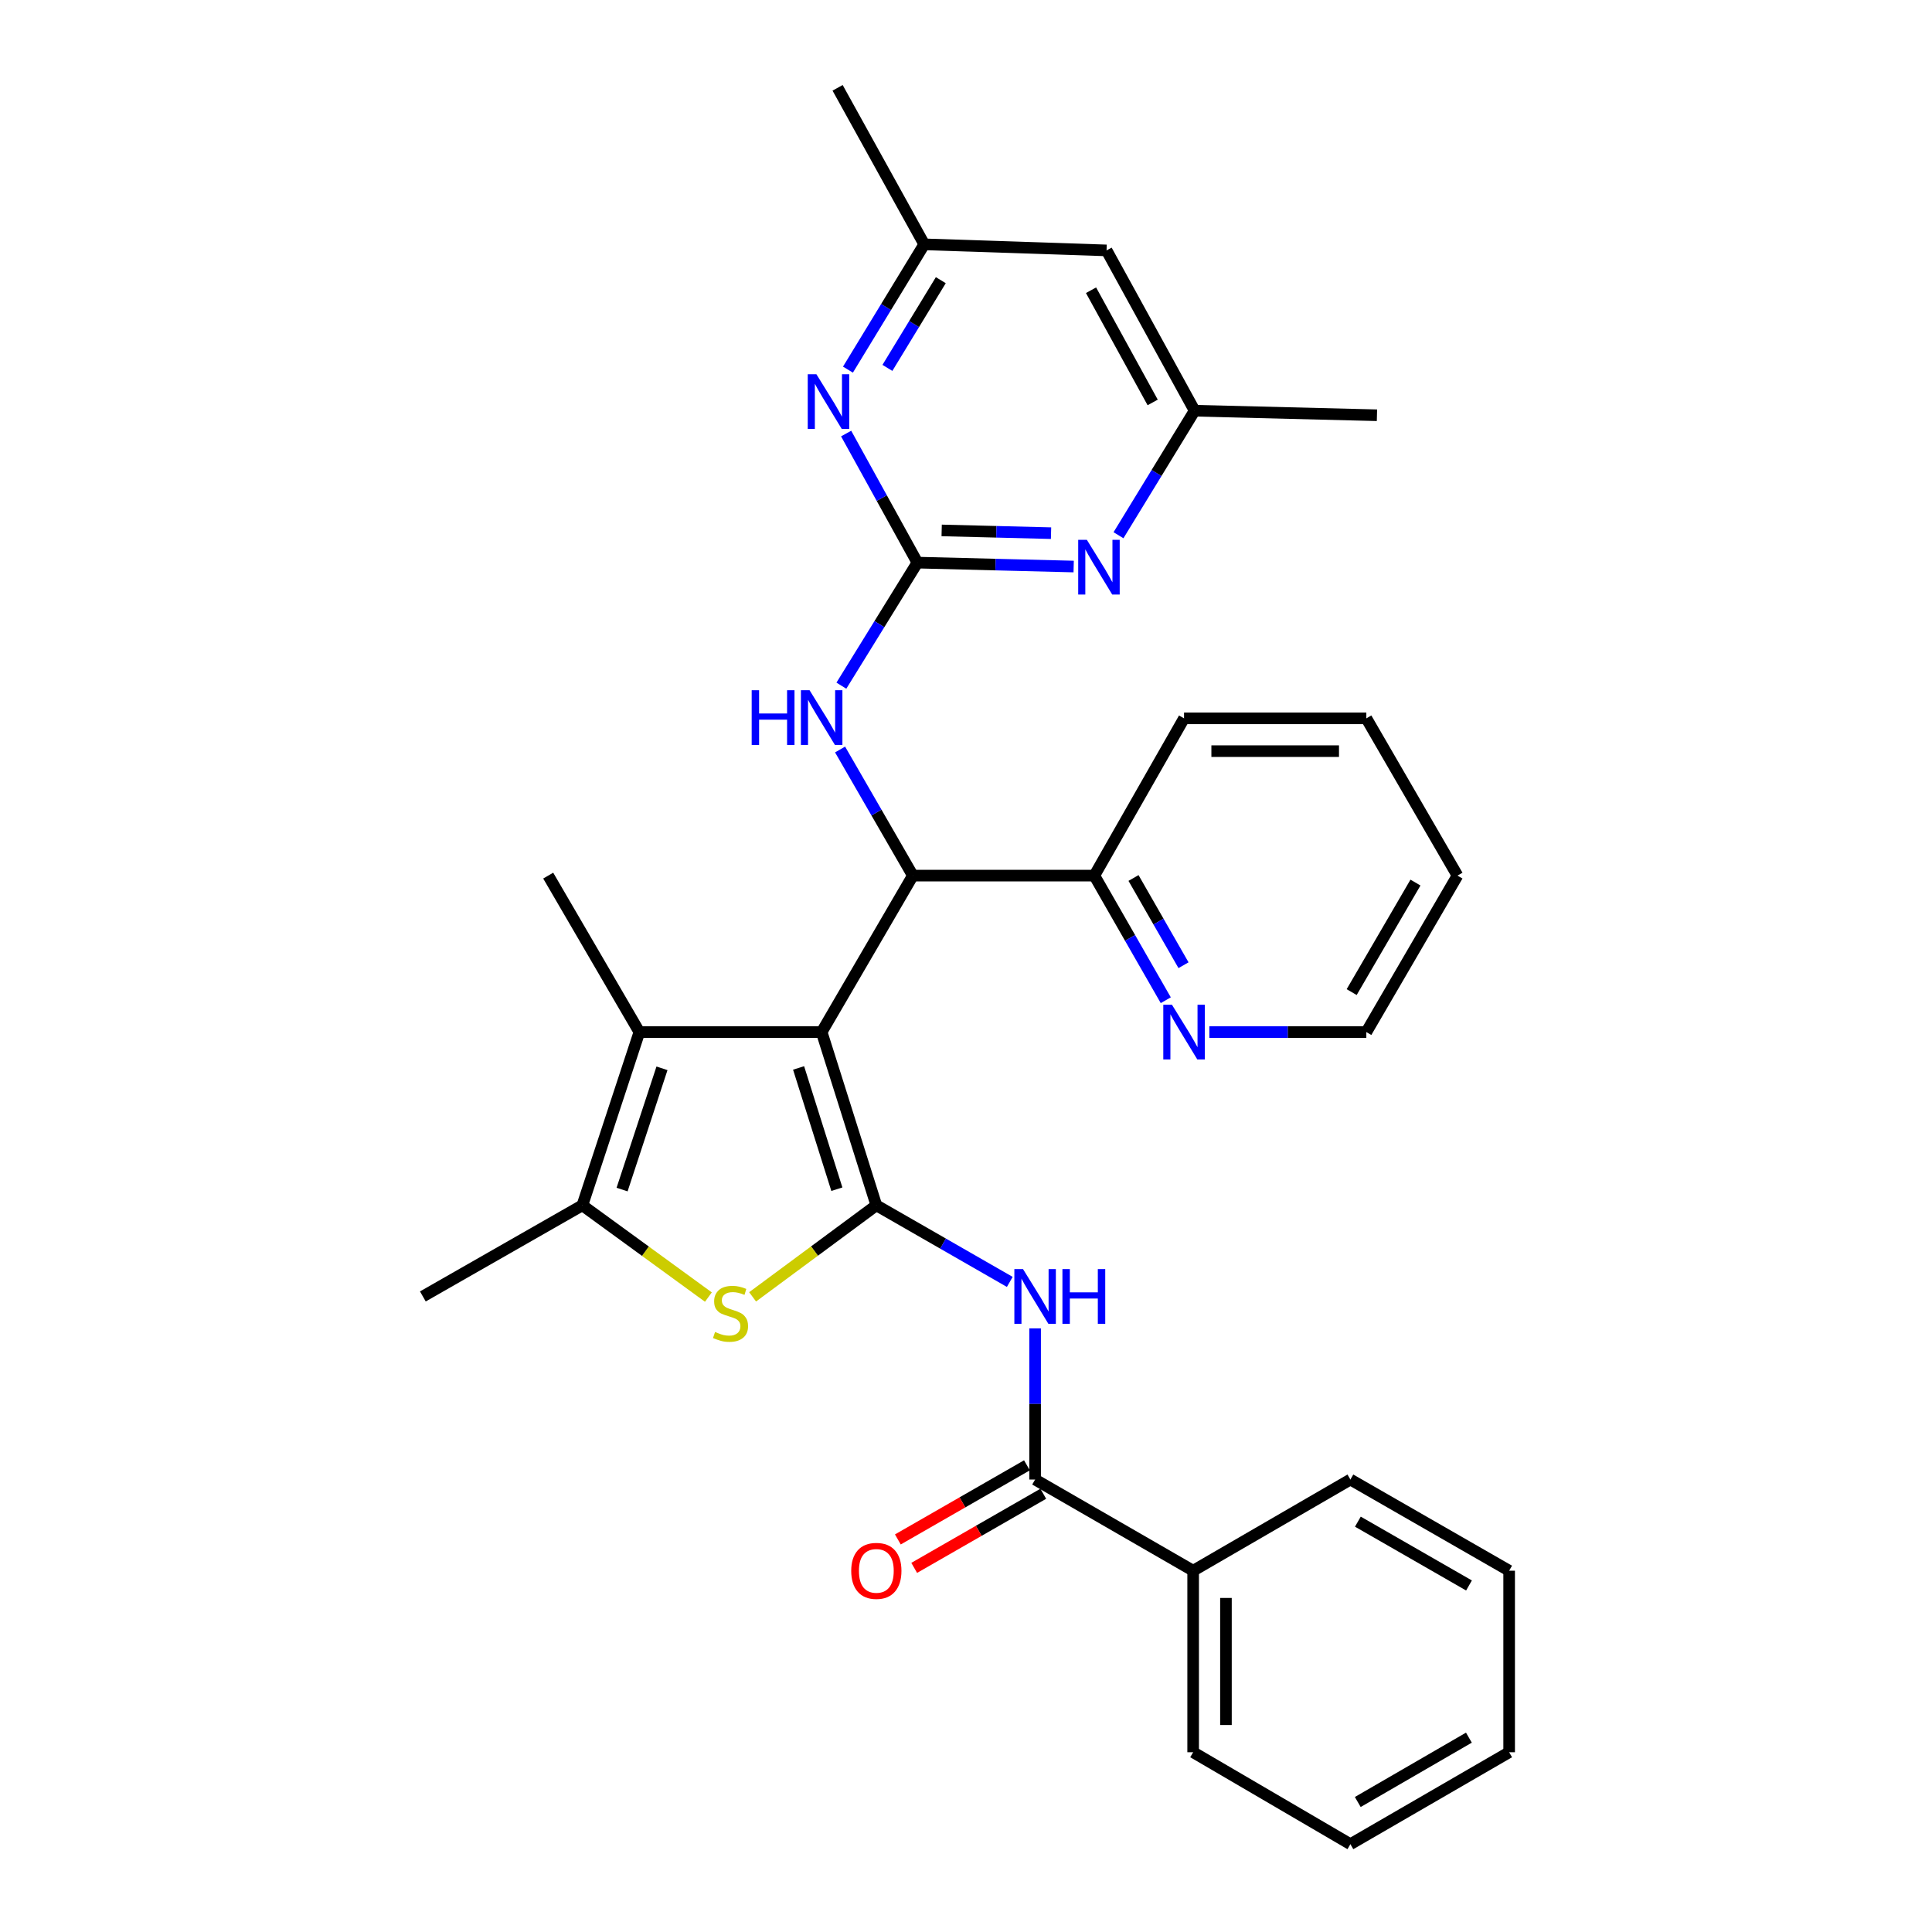 <?xml version='1.0' encoding='iso-8859-1'?>
<svg version='1.1' baseProfile='full'
              xmlns='http://www.w3.org/2000/svg'
                      xmlns:rdkit='http://www.rdkit.org/xml'
                      xmlns:xlink='http://www.w3.org/1999/xlink'
                  xml:space='preserve'
width='1000px' height='1000px' viewBox='0 0 1000 1000'>
<!-- END OF HEADER -->
<rect style='opacity:1.0;fill:#FFFFFF;stroke:none' width='1000' height='1000' x='0' y='0'> </rect>
<path class='bond-0' d='M 425.289,534.205 L 453.591,623.864' style='fill:none;fill-rule:evenodd;stroke:#000000;stroke-width:6px;stroke-linecap:butt;stroke-linejoin:miter;stroke-opacity:1' />
<path class='bond-0' d='M 413.346,552.764 L 433.158,615.525' style='fill:none;fill-rule:evenodd;stroke:#000000;stroke-width:6px;stroke-linecap:butt;stroke-linejoin:miter;stroke-opacity:1' />
<path class='bond-2' d='M 425.289,534.205 L 330.944,534.205' style='fill:none;fill-rule:evenodd;stroke:#000000;stroke-width:6px;stroke-linecap:butt;stroke-linejoin:miter;stroke-opacity:1' />
<path class='bond-3' d='M 425.289,534.205 L 472.49,453.214' style='fill:none;fill-rule:evenodd;stroke:#000000;stroke-width:6px;stroke-linecap:butt;stroke-linejoin:miter;stroke-opacity:1' />
<path class='bond-1' d='M 453.591,623.864 L 421.567,647.557' style='fill:none;fill-rule:evenodd;stroke:#000000;stroke-width:6px;stroke-linecap:butt;stroke-linejoin:miter;stroke-opacity:1' />
<path class='bond-1' d='M 421.567,647.557 L 389.544,671.249' style='fill:none;fill-rule:evenodd;stroke:#CCCC00;stroke-width:6px;stroke-linecap:butt;stroke-linejoin:miter;stroke-opacity:1' />
<path class='bond-4' d='M 453.591,623.864 L 488.127,643.688' style='fill:none;fill-rule:evenodd;stroke:#000000;stroke-width:6px;stroke-linecap:butt;stroke-linejoin:miter;stroke-opacity:1' />
<path class='bond-4' d='M 488.127,643.688 L 522.662,663.512' style='fill:none;fill-rule:evenodd;stroke:#0000FF;stroke-width:6px;stroke-linecap:butt;stroke-linejoin:miter;stroke-opacity:1' />
<path class='bond-31' d='M 366.665,671.365 L 334.05,647.614' style='fill:none;fill-rule:evenodd;stroke:#CCCC00;stroke-width:6px;stroke-linecap:butt;stroke-linejoin:miter;stroke-opacity:1' />
<path class='bond-31' d='M 334.05,647.614 L 301.435,623.864' style='fill:none;fill-rule:evenodd;stroke:#000000;stroke-width:6px;stroke-linecap:butt;stroke-linejoin:miter;stroke-opacity:1' />
<path class='bond-6' d='M 330.944,534.205 L 301.435,623.864' style='fill:none;fill-rule:evenodd;stroke:#000000;stroke-width:6px;stroke-linecap:butt;stroke-linejoin:miter;stroke-opacity:1' />
<path class='bond-6' d='M 342.642,552.961 L 321.986,615.722' style='fill:none;fill-rule:evenodd;stroke:#000000;stroke-width:6px;stroke-linecap:butt;stroke-linejoin:miter;stroke-opacity:1' />
<path class='bond-18' d='M 330.944,534.205 L 283.752,453.214' style='fill:none;fill-rule:evenodd;stroke:#000000;stroke-width:6px;stroke-linecap:butt;stroke-linejoin:miter;stroke-opacity:1' />
<path class='bond-8' d='M 472.49,453.214 L 453.657,420.578' style='fill:none;fill-rule:evenodd;stroke:#000000;stroke-width:6px;stroke-linecap:butt;stroke-linejoin:miter;stroke-opacity:1' />
<path class='bond-8' d='M 453.657,420.578 L 434.823,387.941' style='fill:none;fill-rule:evenodd;stroke:#0000FF;stroke-width:6px;stroke-linecap:butt;stroke-linejoin:miter;stroke-opacity:1' />
<path class='bond-11' d='M 472.49,453.214 L 566.431,453.214' style='fill:none;fill-rule:evenodd;stroke:#000000;stroke-width:6px;stroke-linecap:butt;stroke-linejoin:miter;stroke-opacity:1' />
<path class='bond-7' d='M 535.771,687.566 L 535.771,726.687' style='fill:none;fill-rule:evenodd;stroke:#0000FF;stroke-width:6px;stroke-linecap:butt;stroke-linejoin:miter;stroke-opacity:1' />
<path class='bond-7' d='M 535.771,726.687 L 535.771,765.807' style='fill:none;fill-rule:evenodd;stroke:#000000;stroke-width:6px;stroke-linecap:butt;stroke-linejoin:miter;stroke-opacity:1' />
<path class='bond-5' d='M 474.848,291.212 L 455.171,323.058' style='fill:none;fill-rule:evenodd;stroke:#000000;stroke-width:6px;stroke-linecap:butt;stroke-linejoin:miter;stroke-opacity:1' />
<path class='bond-5' d='M 455.171,323.058 L 435.495,354.903' style='fill:none;fill-rule:evenodd;stroke:#0000FF;stroke-width:6px;stroke-linecap:butt;stroke-linejoin:miter;stroke-opacity:1' />
<path class='bond-9' d='M 474.848,291.212 L 515.287,292.226' style='fill:none;fill-rule:evenodd;stroke:#000000;stroke-width:6px;stroke-linecap:butt;stroke-linejoin:miter;stroke-opacity:1' />
<path class='bond-9' d='M 515.287,292.226 L 555.727,293.241' style='fill:none;fill-rule:evenodd;stroke:#0000FF;stroke-width:6px;stroke-linecap:butt;stroke-linejoin:miter;stroke-opacity:1' />
<path class='bond-9' d='M 487.406,274.546 L 515.713,275.256' style='fill:none;fill-rule:evenodd;stroke:#000000;stroke-width:6px;stroke-linecap:butt;stroke-linejoin:miter;stroke-opacity:1' />
<path class='bond-9' d='M 515.713,275.256 L 544.021,275.966' style='fill:none;fill-rule:evenodd;stroke:#0000FF;stroke-width:6px;stroke-linecap:butt;stroke-linejoin:miter;stroke-opacity:1' />
<path class='bond-10' d='M 474.848,291.212 L 456.403,257.807' style='fill:none;fill-rule:evenodd;stroke:#000000;stroke-width:6px;stroke-linecap:butt;stroke-linejoin:miter;stroke-opacity:1' />
<path class='bond-10' d='M 456.403,257.807 L 437.959,224.403' style='fill:none;fill-rule:evenodd;stroke:#0000FF;stroke-width:6px;stroke-linecap:butt;stroke-linejoin:miter;stroke-opacity:1' />
<path class='bond-19' d='M 301.435,623.864 L 218.868,671.037' style='fill:none;fill-rule:evenodd;stroke:#000000;stroke-width:6px;stroke-linecap:butt;stroke-linejoin:miter;stroke-opacity:1' />
<path class='bond-15' d='M 531.544,758.447 L 498.139,777.63' style='fill:none;fill-rule:evenodd;stroke:#000000;stroke-width:6px;stroke-linecap:butt;stroke-linejoin:miter;stroke-opacity:1' />
<path class='bond-15' d='M 498.139,777.63 L 464.733,796.813' style='fill:none;fill-rule:evenodd;stroke:#FF0000;stroke-width:6px;stroke-linecap:butt;stroke-linejoin:miter;stroke-opacity:1' />
<path class='bond-15' d='M 539.998,773.167 L 506.592,792.35' style='fill:none;fill-rule:evenodd;stroke:#000000;stroke-width:6px;stroke-linecap:butt;stroke-linejoin:miter;stroke-opacity:1' />
<path class='bond-15' d='M 506.592,792.35 L 473.187,811.533' style='fill:none;fill-rule:evenodd;stroke:#FF0000;stroke-width:6px;stroke-linecap:butt;stroke-linejoin:miter;stroke-opacity:1' />
<path class='bond-17' d='M 535.771,765.807 L 617.574,812.999' style='fill:none;fill-rule:evenodd;stroke:#000000;stroke-width:6px;stroke-linecap:butt;stroke-linejoin:miter;stroke-opacity:1' />
<path class='bond-12' d='M 578.926,277.036 L 598.632,244.807' style='fill:none;fill-rule:evenodd;stroke:#0000FF;stroke-width:6px;stroke-linecap:butt;stroke-linejoin:miter;stroke-opacity:1' />
<path class='bond-12' d='M 598.632,244.807 L 618.338,212.578' style='fill:none;fill-rule:evenodd;stroke:#000000;stroke-width:6px;stroke-linecap:butt;stroke-linejoin:miter;stroke-opacity:1' />
<path class='bond-13' d='M 438.898,191.32 L 458.641,158.892' style='fill:none;fill-rule:evenodd;stroke:#0000FF;stroke-width:6px;stroke-linecap:butt;stroke-linejoin:miter;stroke-opacity:1' />
<path class='bond-13' d='M 458.641,158.892 L 478.385,126.465' style='fill:none;fill-rule:evenodd;stroke:#000000;stroke-width:6px;stroke-linecap:butt;stroke-linejoin:miter;stroke-opacity:1' />
<path class='bond-13' d='M 459.32,190.42 L 473.141,167.72' style='fill:none;fill-rule:evenodd;stroke:#0000FF;stroke-width:6px;stroke-linecap:butt;stroke-linejoin:miter;stroke-opacity:1' />
<path class='bond-13' d='M 473.141,167.72 L 486.961,145.021' style='fill:none;fill-rule:evenodd;stroke:#000000;stroke-width:6px;stroke-linecap:butt;stroke-linejoin:miter;stroke-opacity:1' />
<path class='bond-14' d='M 566.431,453.214 L 584.917,485.463' style='fill:none;fill-rule:evenodd;stroke:#000000;stroke-width:6px;stroke-linecap:butt;stroke-linejoin:miter;stroke-opacity:1' />
<path class='bond-14' d='M 584.917,485.463 L 603.403,517.712' style='fill:none;fill-rule:evenodd;stroke:#0000FF;stroke-width:6px;stroke-linecap:butt;stroke-linejoin:miter;stroke-opacity:1' />
<path class='bond-14' d='M 586.704,454.446 L 599.644,477.02' style='fill:none;fill-rule:evenodd;stroke:#000000;stroke-width:6px;stroke-linecap:butt;stroke-linejoin:miter;stroke-opacity:1' />
<path class='bond-14' d='M 599.644,477.02 L 612.585,499.595' style='fill:none;fill-rule:evenodd;stroke:#0000FF;stroke-width:6px;stroke-linecap:butt;stroke-linejoin:miter;stroke-opacity:1' />
<path class='bond-21' d='M 566.431,453.214 L 612.858,371.817' style='fill:none;fill-rule:evenodd;stroke:#000000;stroke-width:6px;stroke-linecap:butt;stroke-linejoin:miter;stroke-opacity:1' />
<path class='bond-23' d='M 618.338,212.578 L 712.712,214.935' style='fill:none;fill-rule:evenodd;stroke:#000000;stroke-width:6px;stroke-linecap:butt;stroke-linejoin:miter;stroke-opacity:1' />
<path class='bond-33' d='M 618.338,212.578 L 572.759,129.606' style='fill:none;fill-rule:evenodd;stroke:#000000;stroke-width:6px;stroke-linecap:butt;stroke-linejoin:miter;stroke-opacity:1' />
<path class='bond-33' d='M 596.622,208.305 L 564.717,150.224' style='fill:none;fill-rule:evenodd;stroke:#000000;stroke-width:6px;stroke-linecap:butt;stroke-linejoin:miter;stroke-opacity:1' />
<path class='bond-16' d='M 478.385,126.465 L 572.759,129.606' style='fill:none;fill-rule:evenodd;stroke:#000000;stroke-width:6px;stroke-linecap:butt;stroke-linejoin:miter;stroke-opacity:1' />
<path class='bond-22' d='M 478.385,126.465 L 433.541,45.455' style='fill:none;fill-rule:evenodd;stroke:#000000;stroke-width:6px;stroke-linecap:butt;stroke-linejoin:miter;stroke-opacity:1' />
<path class='bond-20' d='M 625.957,534.205 L 666.585,534.205' style='fill:none;fill-rule:evenodd;stroke:#0000FF;stroke-width:6px;stroke-linecap:butt;stroke-linejoin:miter;stroke-opacity:1' />
<path class='bond-20' d='M 666.585,534.205 L 707.213,534.205' style='fill:none;fill-rule:evenodd;stroke:#000000;stroke-width:6px;stroke-linecap:butt;stroke-linejoin:miter;stroke-opacity:1' />
<path class='bond-24' d='M 617.574,812.999 L 617.574,906.958' style='fill:none;fill-rule:evenodd;stroke:#000000;stroke-width:6px;stroke-linecap:butt;stroke-linejoin:miter;stroke-opacity:1' />
<path class='bond-24' d='M 634.549,827.093 L 634.549,892.864' style='fill:none;fill-rule:evenodd;stroke:#000000;stroke-width:6px;stroke-linecap:butt;stroke-linejoin:miter;stroke-opacity:1' />
<path class='bond-25' d='M 617.574,812.999 L 698.961,765.807' style='fill:none;fill-rule:evenodd;stroke:#000000;stroke-width:6px;stroke-linecap:butt;stroke-linejoin:miter;stroke-opacity:1' />
<path class='bond-32' d='M 707.213,534.205 L 754.386,453.214' style='fill:none;fill-rule:evenodd;stroke:#000000;stroke-width:6px;stroke-linecap:butt;stroke-linejoin:miter;stroke-opacity:1' />
<path class='bond-32' d='M 699.621,513.513 L 732.642,456.819' style='fill:none;fill-rule:evenodd;stroke:#000000;stroke-width:6px;stroke-linecap:butt;stroke-linejoin:miter;stroke-opacity:1' />
<path class='bond-29' d='M 612.858,371.817 L 707.213,371.817' style='fill:none;fill-rule:evenodd;stroke:#000000;stroke-width:6px;stroke-linecap:butt;stroke-linejoin:miter;stroke-opacity:1' />
<path class='bond-29' d='M 627.012,388.792 L 693.06,388.792' style='fill:none;fill-rule:evenodd;stroke:#000000;stroke-width:6px;stroke-linecap:butt;stroke-linejoin:miter;stroke-opacity:1' />
<path class='bond-27' d='M 617.574,906.958 L 698.961,954.545' style='fill:none;fill-rule:evenodd;stroke:#000000;stroke-width:6px;stroke-linecap:butt;stroke-linejoin:miter;stroke-opacity:1' />
<path class='bond-28' d='M 698.961,765.807 L 781.132,812.999' style='fill:none;fill-rule:evenodd;stroke:#000000;stroke-width:6px;stroke-linecap:butt;stroke-linejoin:miter;stroke-opacity:1' />
<path class='bond-28' d='M 702.833,787.606 L 760.352,820.64' style='fill:none;fill-rule:evenodd;stroke:#000000;stroke-width:6px;stroke-linecap:butt;stroke-linejoin:miter;stroke-opacity:1' />
<path class='bond-26' d='M 754.386,453.214 L 707.213,371.817' style='fill:none;fill-rule:evenodd;stroke:#000000;stroke-width:6px;stroke-linecap:butt;stroke-linejoin:miter;stroke-opacity:1' />
<path class='bond-34' d='M 698.961,954.545 L 781.132,906.958' style='fill:none;fill-rule:evenodd;stroke:#000000;stroke-width:6px;stroke-linecap:butt;stroke-linejoin:miter;stroke-opacity:1' />
<path class='bond-34' d='M 702.78,932.717 L 760.299,899.406' style='fill:none;fill-rule:evenodd;stroke:#000000;stroke-width:6px;stroke-linecap:butt;stroke-linejoin:miter;stroke-opacity:1' />
<path class='bond-30' d='M 781.132,812.999 L 781.132,906.958' style='fill:none;fill-rule:evenodd;stroke:#000000;stroke-width:6px;stroke-linecap:butt;stroke-linejoin:miter;stroke-opacity:1' />
<path  class='atom-2' d='M 370.116 689.424
Q 370.436 689.544, 371.756 690.104
Q 373.076 690.664, 374.516 691.024
Q 375.996 691.344, 377.436 691.344
Q 380.116 691.344, 381.676 690.064
Q 383.236 688.744, 383.236 686.464
Q 383.236 684.904, 382.436 683.944
Q 381.676 682.984, 380.476 682.464
Q 379.276 681.944, 377.276 681.344
Q 374.756 680.584, 373.236 679.864
Q 371.756 679.144, 370.676 677.624
Q 369.636 676.104, 369.636 673.544
Q 369.636 669.984, 372.036 667.784
Q 374.476 665.584, 379.276 665.584
Q 382.556 665.584, 386.276 667.144
L 385.356 670.224
Q 381.956 668.824, 379.396 668.824
Q 376.636 668.824, 375.116 669.984
Q 373.596 671.104, 373.636 673.064
Q 373.636 674.584, 374.396 675.504
Q 375.196 676.424, 376.316 676.944
Q 377.476 677.464, 379.396 678.064
Q 381.956 678.864, 383.476 679.664
Q 384.996 680.464, 386.076 682.104
Q 387.196 683.704, 387.196 686.464
Q 387.196 690.384, 384.556 692.504
Q 381.956 694.584, 377.596 694.584
Q 375.076 694.584, 373.156 694.024
Q 371.276 693.504, 369.036 692.584
L 370.116 689.424
' fill='#CCCC00'/>
<path  class='atom-5' d='M 529.511 656.877
L 538.791 671.877
Q 539.711 673.357, 541.191 676.037
Q 542.671 678.717, 542.751 678.877
L 542.751 656.877
L 546.511 656.877
L 546.511 685.197
L 542.631 685.197
L 532.671 668.797
Q 531.511 666.877, 530.271 664.677
Q 529.071 662.477, 528.711 661.797
L 528.711 685.197
L 525.031 685.197
L 525.031 656.877
L 529.511 656.877
' fill='#0000FF'/>
<path  class='atom-5' d='M 549.911 656.877
L 553.751 656.877
L 553.751 668.917
L 568.231 668.917
L 568.231 656.877
L 572.071 656.877
L 572.071 685.197
L 568.231 685.197
L 568.231 672.117
L 553.751 672.117
L 553.751 685.197
L 549.911 685.197
L 549.911 656.877
' fill='#0000FF'/>
<path  class='atom-9' d='M 389.069 357.261
L 392.909 357.261
L 392.909 369.301
L 407.389 369.301
L 407.389 357.261
L 411.229 357.261
L 411.229 385.581
L 407.389 385.581
L 407.389 372.501
L 392.909 372.501
L 392.909 385.581
L 389.069 385.581
L 389.069 357.261
' fill='#0000FF'/>
<path  class='atom-9' d='M 419.029 357.261
L 428.309 372.261
Q 429.229 373.741, 430.709 376.421
Q 432.189 379.101, 432.269 379.261
L 432.269 357.261
L 436.029 357.261
L 436.029 385.581
L 432.149 385.581
L 422.189 369.181
Q 421.029 367.261, 419.789 365.061
Q 418.589 362.861, 418.229 362.181
L 418.229 385.581
L 414.549 385.581
L 414.549 357.261
L 419.029 357.261
' fill='#0000FF'/>
<path  class='atom-10' d='M 562.557 279.409
L 571.837 294.409
Q 572.757 295.889, 574.237 298.569
Q 575.717 301.249, 575.797 301.409
L 575.797 279.409
L 579.557 279.409
L 579.557 307.729
L 575.677 307.729
L 565.717 291.329
Q 564.557 289.409, 563.317 287.209
Q 562.117 285.009, 561.757 284.329
L 561.757 307.729
L 558.077 307.729
L 558.077 279.409
L 562.557 279.409
' fill='#0000FF'/>
<path  class='atom-11' d='M 422.566 193.702
L 431.846 208.702
Q 432.766 210.182, 434.246 212.862
Q 435.726 215.542, 435.806 215.702
L 435.806 193.702
L 439.566 193.702
L 439.566 222.022
L 435.686 222.022
L 425.726 205.622
Q 424.566 203.702, 423.326 201.502
Q 422.126 199.302, 421.766 198.622
L 421.766 222.022
L 418.086 222.022
L 418.086 193.702
L 422.566 193.702
' fill='#0000FF'/>
<path  class='atom-15' d='M 606.598 520.045
L 615.878 535.045
Q 616.798 536.525, 618.278 539.205
Q 619.758 541.885, 619.838 542.045
L 619.838 520.045
L 623.598 520.045
L 623.598 548.365
L 619.718 548.365
L 609.758 531.965
Q 608.598 530.045, 607.358 527.845
Q 606.158 525.645, 605.798 524.965
L 605.798 548.365
L 602.118 548.365
L 602.118 520.045
L 606.598 520.045
' fill='#0000FF'/>
<path  class='atom-16' d='M 440.591 813.079
Q 440.591 806.279, 443.951 802.479
Q 447.311 798.679, 453.591 798.679
Q 459.871 798.679, 463.231 802.479
Q 466.591 806.279, 466.591 813.079
Q 466.591 819.959, 463.191 823.879
Q 459.791 827.759, 453.591 827.759
Q 447.351 827.759, 443.951 823.879
Q 440.591 819.999, 440.591 813.079
M 453.591 824.559
Q 457.911 824.559, 460.231 821.679
Q 462.591 818.759, 462.591 813.079
Q 462.591 807.519, 460.231 804.719
Q 457.911 801.879, 453.591 801.879
Q 449.271 801.879, 446.911 804.679
Q 444.591 807.479, 444.591 813.079
Q 444.591 818.799, 446.911 821.679
Q 449.271 824.559, 453.591 824.559
' fill='#FF0000'/>
</svg>
